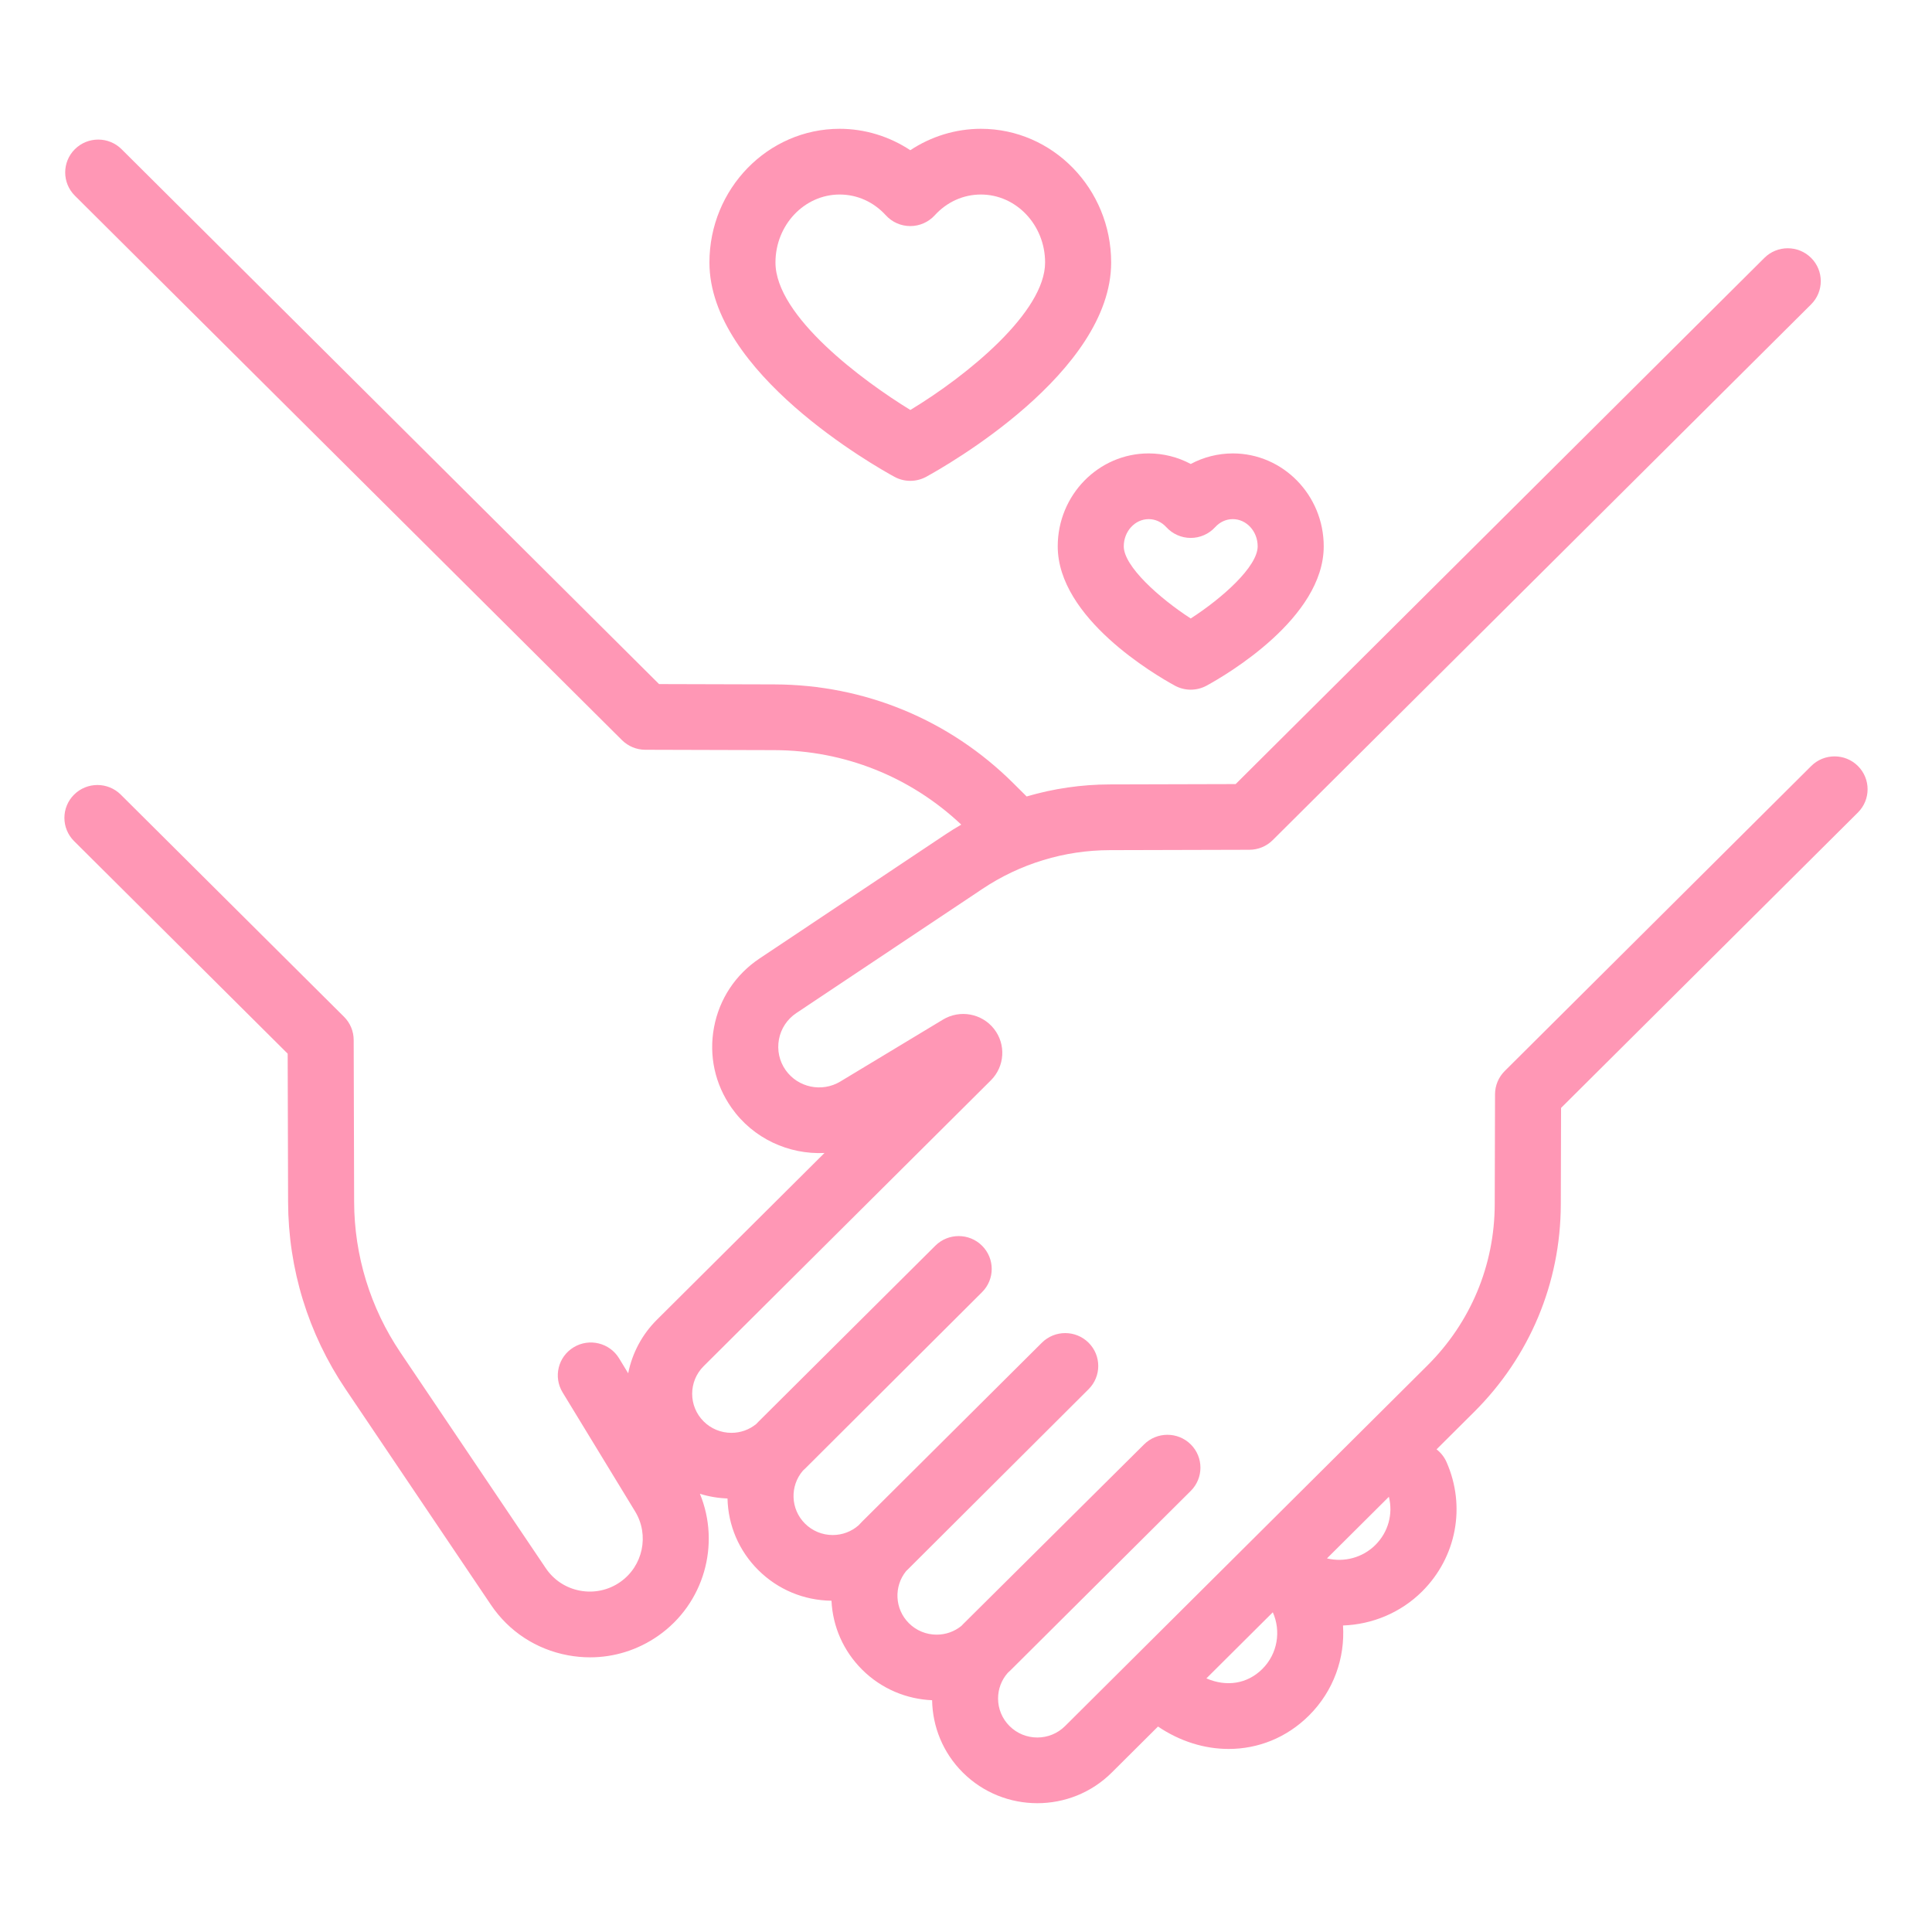 <svg width="150" height="150" viewBox="0 0 150 150" fill="none" xmlns="http://www.w3.org/2000/svg">
<path d="M140.623 59.473L116.825 83.155C116.347 83.632 116.077 84.278 116.074 84.952L116.05 93.507C116.037 98.233 114.181 102.675 110.824 106.015L82.691 134.012C82.408 134.294 82.073 134.518 81.703 134.67C81.334 134.822 80.937 134.9 80.537 134.899C79.723 134.899 78.958 134.584 78.383 134.012C78.099 133.731 77.874 133.397 77.721 133.029C77.567 132.661 77.489 132.267 77.49 131.868C77.489 131.138 77.755 130.433 78.239 129.884C78.328 129.802 78.416 129.72 78.502 129.635L92.451 115.753C93.452 114.756 93.452 113.14 92.451 112.144C91.449 111.148 89.826 111.148 88.825 112.144L74.756 126.116C74.718 126.154 74.683 126.193 74.646 126.232C74.103 126.674 73.423 126.915 72.722 126.914C72.321 126.915 71.925 126.837 71.555 126.684C71.185 126.532 70.85 126.308 70.567 126.025C69.457 124.92 69.385 123.166 70.353 121.976C70.38 121.95 70.407 121.926 70.434 121.9L84.517 107.858C85.518 106.861 85.518 105.245 84.517 104.248C83.515 103.252 81.892 103.252 80.891 104.248L66.941 118.13C66.844 118.226 66.75 118.324 66.659 118.425C66.106 118.912 65.392 119.18 64.654 119.179C64.254 119.18 63.857 119.102 63.487 118.95C63.117 118.797 62.782 118.573 62.499 118.291C61.368 117.165 61.316 115.369 62.339 114.18C62.416 114.109 62.492 114.038 62.566 113.965L76.245 100.324C77.247 99.329 77.247 97.713 76.245 96.716C75.243 95.72 73.621 95.72 72.619 96.716L58.872 110.394C58.82 110.447 58.77 110.501 58.719 110.555C58.175 111.003 57.491 111.247 56.785 111.245C56.385 111.245 55.989 111.167 55.619 111.015C55.249 110.863 54.913 110.639 54.631 110.357C53.443 109.174 53.443 107.252 54.631 106.07L76.931 83.877C78.015 82.798 78.119 81.078 77.172 79.878C76.225 78.678 74.524 78.369 73.212 79.161L65.237 83.972C63.814 84.829 61.952 84.44 60.997 83.084C60.754 82.74 60.583 82.352 60.494 81.942C60.405 81.531 60.4 81.107 60.478 80.695C60.554 80.282 60.713 79.888 60.945 79.538C61.177 79.187 61.477 78.887 61.828 78.654L76.272 69.016C79.197 67.06 82.639 66.012 86.162 66.005L97.007 65.976C97.684 65.974 98.334 65.705 98.812 65.228L140.614 23.631C141.615 22.634 141.615 21.019 140.614 20.022C139.612 19.026 137.989 19.026 136.987 20.022L95.935 60.876L86.148 60.902C83.968 60.908 81.799 61.223 79.708 61.837L78.68 60.815C73.724 55.883 67.135 53.156 60.127 53.137L51.169 53.112L9.439 11.584C8.439 10.588 6.815 10.588 5.812 11.584C4.812 12.58 4.812 14.196 5.812 15.193L48.291 57.465C48.771 57.941 49.42 58.21 50.097 58.212L60.112 58.24C65.561 58.255 70.691 60.307 74.632 64.023C74.219 64.262 73.814 64.513 73.417 64.777L58.973 74.415C57.106 75.661 55.849 77.559 55.437 79.758C55.024 81.957 55.507 84.177 56.797 86.01C58.481 88.406 61.25 89.649 64.013 89.517L51.005 102.461C49.862 103.596 49.085 105.044 48.772 106.621L48.065 105.46C47.331 104.255 45.754 103.87 44.544 104.6C43.331 105.33 42.946 106.9 43.679 108.105L49.311 117.349C50.431 119.188 49.922 121.595 48.152 122.828C47.705 123.142 47.198 123.363 46.663 123.478C46.127 123.594 45.574 123.601 45.036 123.499C44.498 123.401 43.984 123.195 43.527 122.896C43.07 122.596 42.678 122.207 42.374 121.754L31.09 105.009C28.754 101.55 27.503 97.478 27.495 93.311L27.46 80.74C27.458 80.065 27.188 79.419 26.709 78.942L9.377 61.695C8.376 60.699 6.753 60.698 5.751 61.695C4.75 62.691 4.75 64.306 5.751 65.303L22.335 81.806L22.367 93.326C22.382 98.516 23.925 103.54 26.83 107.851L38.114 124.596C39.508 126.667 41.633 128.058 44.095 128.516C44.669 128.622 45.244 128.675 45.815 128.675C47.691 128.675 49.52 128.105 51.094 127.009C54.671 124.516 55.953 119.89 54.341 115.978C55.029 116.192 55.746 116.314 56.483 116.341C56.532 118.441 57.374 120.409 58.872 121.9C60.393 123.413 62.408 124.255 64.556 124.28C64.653 126.304 65.491 128.192 66.94 129.635C68.445 131.132 70.394 131.921 72.369 132.005C72.403 134.042 73.197 136.07 74.756 137.621C76.35 139.208 78.443 140 80.536 140C82.63 140 84.723 139.208 86.317 137.621L89.907 134.048C91.618 135.205 93.524 135.789 95.395 135.788C97.667 135.788 99.886 134.927 101.632 133.189C103.555 131.275 104.434 128.712 104.271 126.202C106.542 126.124 108.755 125.209 110.41 123.562C113.083 120.902 113.828 116.959 112.309 113.517C112.138 113.127 111.872 112.787 111.534 112.527L114.45 109.624C118.773 105.323 121.163 99.604 121.18 93.522L121.201 86.018L144.249 63.082C145.25 62.086 145.25 60.47 144.249 59.473C143.247 58.476 141.624 58.476 140.623 59.473ZM98.005 129.58C96.826 130.754 95.206 130.979 93.664 130.309L98.821 125.177C99.469 126.63 99.2 128.392 98.005 129.58ZM106.783 119.953C105.799 120.933 104.363 121.319 103.025 120.993L105.025 119.004L107.832 116.21C108.167 117.542 107.787 118.954 106.783 119.952V119.953Z" fill="#FF97B5"/>
<path d="M69.442 37.019C69.825 37.228 70.25 37.333 70.675 37.333C71.099 37.333 71.524 37.228 71.908 37.019C73.377 36.216 86.27 28.935 86.27 20.381C86.27 14.657 81.734 10 76.158 10C74.204 10 72.296 10.589 70.675 11.662C69.052 10.589 67.145 10 65.192 10C59.616 10 55.08 14.657 55.08 20.381C55.08 28.935 67.971 36.216 69.442 37.019ZM65.191 15.103C66.554 15.103 67.827 15.676 68.776 16.716C69.016 16.979 69.309 17.19 69.636 17.334C69.963 17.478 70.316 17.552 70.674 17.552C71.031 17.553 71.385 17.478 71.712 17.334C72.039 17.19 72.332 16.98 72.573 16.716C73.522 15.676 74.794 15.103 76.157 15.103C78.905 15.103 81.141 17.471 81.141 20.381C81.141 24.21 75.162 29.12 70.68 31.83C67.02 29.59 60.207 24.563 60.207 20.381C60.208 17.471 62.444 15.103 65.191 15.103ZM82.122 42.417C82.122 47.988 89.697 52.404 91.215 53.233C91.593 53.439 92.017 53.547 92.448 53.547C92.879 53.547 93.303 53.439 93.681 53.233C95.199 52.404 102.774 47.988 102.774 42.417C102.774 38.439 99.607 35.203 95.714 35.203C94.574 35.205 93.453 35.486 92.449 36.023C91.444 35.486 90.323 35.205 89.183 35.203C85.288 35.202 82.122 38.439 82.122 42.417ZM89.182 40.305C89.697 40.305 90.183 40.526 90.55 40.927C90.79 41.191 91.083 41.401 91.41 41.545C91.737 41.69 92.09 41.764 92.448 41.764C92.805 41.764 93.159 41.69 93.486 41.545C93.813 41.401 94.106 41.191 94.346 40.927C94.712 40.526 95.198 40.305 95.714 40.305C96.779 40.305 97.645 41.253 97.645 42.417C97.645 43.984 94.922 46.42 92.448 48.019C90.007 46.435 87.249 43.969 87.249 42.417C87.25 41.253 88.117 40.305 89.182 40.305Z" fill="#FF97B5"/>
</svg>
